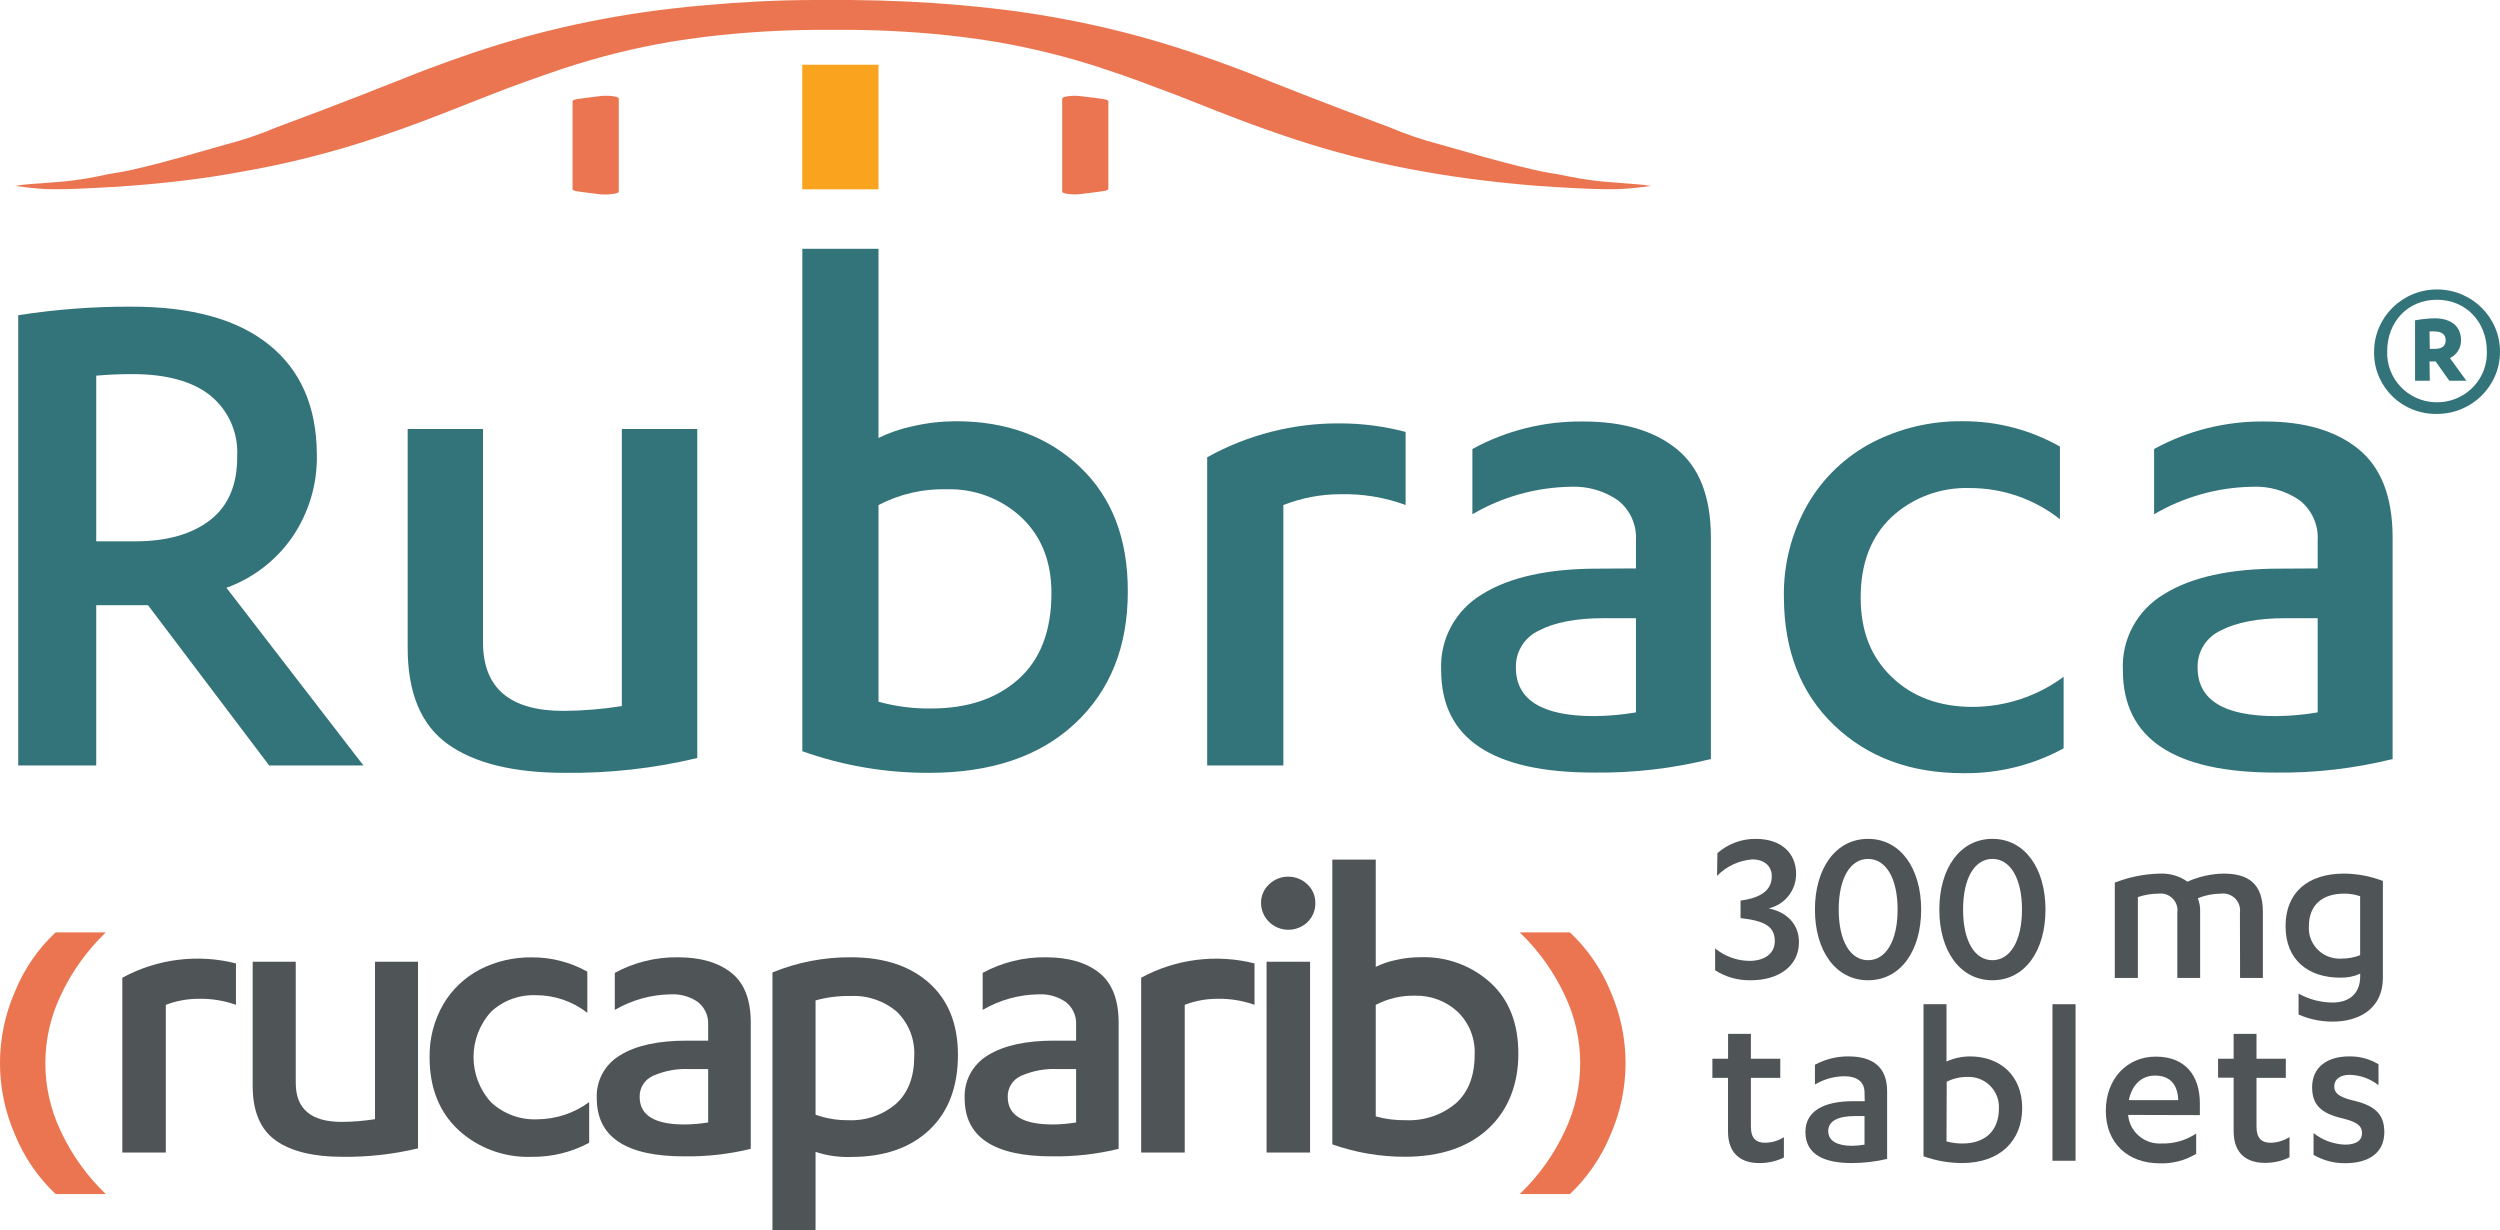 <svg xmlns="http://www.w3.org/2000/svg" width="191" height="94" viewBox="0 0 191 94" fill="none"><g clip-path="url(#clip0_96_19)"><path d="M123.344 13.941C122.156 13.869 120.974 13.709 119.807 13.471C118.896 13.264 118.179 13.212 117.117 12.953C114.108 12.255 112.449 11.707 109.995 11.029C108.708 10.698 107.452 10.269 106.227 9.751C103.956 8.903 101.837 8.101 99.618 7.237L98.048 6.616L97.959 6.585L95.343 5.551L94.71 5.308C92.376 4.428 89.875 3.554 87.033 2.778C86.17 2.54 85.264 2.312 84.328 2.095C81.591 1.464 78.818 0.983 76.023 0.662C75.144 0.559 74.244 0.466 73.313 0.388C70.78 0.166 68.027 0.026 65.003 0H62.297C59.273 0 56.541 0.166 53.988 0.388C53.056 0.466 52.156 0.559 51.277 0.662C48.483 0.983 45.709 1.464 42.972 2.095C42.036 2.312 41.13 2.54 40.267 2.778C37.425 3.554 34.924 4.428 32.59 5.308L31.957 5.551L29.341 6.585L29.252 6.616L27.682 7.237C25.463 8.101 23.344 8.903 21.068 9.751C19.843 10.269 18.582 10.698 17.295 11.029C14.846 11.707 13.187 12.255 10.178 12.953C9.131 13.197 8.399 13.248 7.488 13.471C6.321 13.709 5.139 13.869 3.946 13.941C2.543 14.06 1.852 14.071 1.146 14.205L2.24 14.34C3.019 14.433 3.81 14.474 4.594 14.454C5.495 14.454 6.374 14.402 7.211 14.361C8.142 14.314 9.048 14.262 9.927 14.195C12.983 13.967 15.73 13.621 18.231 13.16C19.168 13 20.073 12.824 20.942 12.643C23.757 12.048 26.531 11.283 29.247 10.351C30.178 10.036 31.083 9.715 31.957 9.389L32.59 9.151C33.705 8.727 34.783 8.303 35.845 7.884L37.504 7.232C38.43 6.87 39.341 6.523 40.267 6.197C41.193 5.871 42.057 5.556 42.972 5.256C45.683 4.356 48.456 3.663 51.277 3.187C52.151 3.042 53.051 2.912 53.988 2.799C56.745 2.473 59.519 2.302 62.297 2.281H65.003C67.781 2.302 70.555 2.473 73.313 2.799C74.249 2.912 75.149 3.042 76.023 3.187C78.844 3.663 81.617 4.356 84.328 5.256C85.244 5.556 86.149 5.871 87.033 6.197C87.959 6.539 88.87 6.885 89.796 7.232L91.455 7.884C92.502 8.303 93.59 8.727 94.71 9.151L95.343 9.389C96.217 9.715 97.117 10.036 98.054 10.351C100.77 11.283 103.543 12.048 106.353 12.643C107.222 12.829 108.127 13 109.064 13.16C111.56 13.595 114.296 13.941 117.368 14.195C118.247 14.262 119.147 14.314 120.079 14.361C121.01 14.407 121.811 14.448 122.695 14.454C123.48 14.474 124.27 14.433 125.05 14.34L126.144 14.205C125.427 14.081 124.778 14.071 123.344 13.941Z" fill="#EA7550"></path><path d="M47.274 14.645V7.522C47.274 7.366 46.499 7.268 45.861 7.341L44.908 7.46L44.176 7.558C43.904 7.599 43.742 7.661 43.742 7.734V14.459C43.742 14.526 43.904 14.593 44.176 14.63L44.908 14.728L45.861 14.847C46.499 14.899 47.274 14.8 47.274 14.645Z" fill="#EA7550"></path><path d="M81.151 7.527V14.645C81.151 14.8 81.926 14.899 82.559 14.826L83.517 14.707L84.244 14.609C84.516 14.573 84.678 14.505 84.678 14.438V7.734C84.678 7.661 84.516 7.599 84.244 7.558L83.506 7.46L82.559 7.346C81.926 7.268 81.151 7.372 81.151 7.527Z" fill="#EA7550"></path><path d="M67.117 4.945H61.293V14.464H67.117V4.945Z" fill="#FAA31F"></path><path d="M12.669 76.769V88.056H9.346V74.699C11.994 73.256 15.097 72.863 18.027 73.603V76.769C17.117 76.443 16.149 76.287 15.181 76.308C14.322 76.308 13.469 76.463 12.669 76.769Z" fill="#4F5457"></path><path d="M31.936 73.478V87.735C30.052 88.186 28.116 88.403 26.18 88.382C23.93 88.382 22.224 87.958 21.062 87.13C19.901 86.302 19.304 84.911 19.304 82.961V73.478H22.596V82.743C22.596 84.725 23.768 85.713 26.112 85.713C26.96 85.708 27.813 85.635 28.65 85.506V73.478H31.936Z" fill="#4F5457"></path><path d="M44.872 74.234V77.379C43.752 76.505 42.371 76.029 40.942 76.034C39.676 75.982 38.441 76.437 37.52 77.296C35.73 79.262 35.73 82.252 37.52 84.218C38.472 85.102 39.744 85.573 41.052 85.516C42.48 85.506 43.867 85.045 45.013 84.202V87.306C43.668 88.03 42.156 88.403 40.623 88.382C38.545 88.46 36.52 87.715 35.003 86.313C33.543 84.932 32.821 83.09 32.821 80.783C32.794 79.36 33.156 77.958 33.867 76.727C34.532 75.594 35.51 74.668 36.682 74.058C37.902 73.437 39.252 73.127 40.623 73.142C42.109 73.132 43.574 73.509 44.872 74.234Z" fill="#4F5457"></path><path d="M54.103 79.505V78.284C54.139 77.617 53.846 76.97 53.318 76.551C52.716 76.137 51.989 75.93 51.256 75.967C49.749 75.987 48.268 76.401 46.97 77.156V74.327C48.446 73.525 50.105 73.116 51.79 73.137C53.527 73.137 54.888 73.535 55.882 74.327C56.876 75.118 57.358 76.396 57.358 78.124V87.772C55.688 88.18 53.972 88.372 52.255 88.346C47.813 88.346 45.594 86.861 45.594 83.912C45.526 82.567 46.222 81.295 47.394 80.612C48.593 79.872 50.288 79.505 52.47 79.505H54.103ZM54.103 85.754V81.678H52.695C51.732 81.626 50.769 81.807 49.885 82.195C49.252 82.48 48.849 83.116 48.87 83.804C48.87 85.206 50.005 85.909 52.287 85.909C52.894 85.909 53.501 85.852 54.103 85.754Z" fill="#4F5457"></path><path d="M59.016 93.99V74.296C60.916 73.515 62.957 73.121 65.019 73.137C67.53 73.137 69.519 73.789 70.984 75.098C72.449 76.406 73.182 78.233 73.187 80.581C73.187 83.038 72.46 84.947 71.005 86.323C69.55 87.699 67.551 88.392 65.019 88.392C64.097 88.423 63.182 88.294 62.308 88.004V94L59.016 93.99ZM62.308 76.432V85.164C63.108 85.449 63.956 85.594 64.809 85.583C66.149 85.645 67.462 85.19 68.472 84.316C69.388 83.478 69.848 82.273 69.848 80.695C69.916 79.438 69.44 78.207 68.54 77.317C67.562 76.468 66.285 76.029 64.987 76.096C64.082 76.075 63.176 76.189 62.308 76.432Z" fill="#4F5457"></path><path d="M73.7 83.912C73.637 82.567 74.328 81.3 75.495 80.612C76.698 79.872 78.388 79.5 80.571 79.505H82.214V78.284C82.25 77.612 81.957 76.97 81.424 76.551C80.822 76.137 80.094 75.93 79.362 75.967C77.855 75.987 76.374 76.396 75.076 77.156V74.327C76.552 73.525 78.216 73.116 79.901 73.137C81.633 73.137 82.999 73.535 83.988 74.327C84.977 75.118 85.463 76.396 85.463 78.124V87.772C83.794 88.18 82.078 88.372 80.356 88.346C75.919 88.346 73.7 86.861 73.7 83.912ZM82.214 85.754V81.678H80.822C79.854 81.626 78.891 81.807 78.007 82.195C77.373 82.48 76.97 83.116 76.991 83.804C76.991 85.206 78.132 85.904 80.414 85.909C81.015 85.909 81.617 85.852 82.214 85.754Z" fill="#4F5457"></path><path d="M90.513 76.769V88.056H87.185V74.699C89.828 73.261 92.92 72.868 95.845 73.603V76.769C94.935 76.443 93.967 76.287 92.999 76.308C92.151 76.308 91.303 76.463 90.513 76.769Z" fill="#4F5457"></path><path d="M99.885 70.457C99.053 71.249 97.724 71.223 96.923 70.4C96.557 70.023 96.348 69.521 96.343 68.993C96.332 68.455 96.557 67.933 96.955 67.566C97.771 66.779 99.069 66.779 99.885 67.566C100.283 67.933 100.503 68.455 100.492 68.993C100.503 69.542 100.283 70.075 99.885 70.457ZM100.089 73.478V88.056H96.766V73.478H100.089Z" fill="#4F5457"></path><path d="M101.79 87.43V65.672H105.108V73.866C105.589 73.634 106.097 73.458 106.62 73.349C107.237 73.204 107.865 73.132 108.498 73.132C110.497 73.054 112.444 73.768 113.909 75.113C115.317 76.427 116.002 78.217 116.002 80.514C116.002 82.811 115.238 84.813 113.7 86.235C112.161 87.658 110.037 88.377 107.316 88.377C105.432 88.377 103.564 88.056 101.79 87.43ZM105.108 76.769V85.294C105.856 85.501 106.636 85.599 107.415 85.583C108.802 85.645 110.168 85.185 111.225 84.295C112.182 83.442 112.664 82.2 112.664 80.571C112.721 79.345 112.245 78.15 111.356 77.291C110.471 76.474 109.299 76.039 108.09 76.07C107.054 76.049 106.029 76.293 105.108 76.769Z" fill="#4F5457"></path><path d="M7.352 46.237V58.482H1.392V24.081C4.265 23.636 7.169 23.413 10.079 23.429C14.642 23.429 18.132 24.396 20.544 26.331C22.957 28.266 24.181 31.049 24.207 34.675C24.265 36.946 23.605 39.176 22.318 41.053C21.088 42.823 19.335 44.168 17.3 44.907L27.766 58.482H20.565L11.308 46.237H7.352ZM7.352 28.7V41.359H10.303C12.747 41.359 14.662 40.816 16.06 39.729C17.457 38.643 18.142 37.013 18.121 34.841C18.216 33.066 17.457 31.354 16.075 30.221C14.71 29.13 12.721 28.581 10.099 28.581C9.131 28.581 8.231 28.623 7.352 28.7Z" fill="#33737A"></path><path d="M53.271 32.777V57.913C49.969 58.704 46.578 59.082 43.182 59.045C39.247 59.045 36.259 58.316 34.213 56.852C32.166 55.388 31.146 52.936 31.146 49.496V32.777H36.902V49.072C36.902 52.569 38.953 54.317 43.061 54.312C44.553 54.302 46.039 54.178 47.509 53.945V32.777H53.271Z" fill="#33737A"></path><path d="M61.298 57.395V19.006H67.117V33.459C67.949 33.051 68.828 32.751 69.733 32.565C70.817 32.311 71.921 32.187 73.03 32.182C76.892 32.182 80.047 33.346 82.501 35.668C84.956 37.991 86.175 41.167 86.165 45.192C86.165 49.403 84.82 52.765 82.125 55.279C79.43 57.794 75.704 59.051 70.947 59.045C67.656 59.051 64.396 58.497 61.298 57.395ZM67.117 38.607V53.609C68.43 53.976 69.796 54.152 71.162 54.126C73.93 54.126 76.154 53.376 77.823 51.876C79.493 50.375 80.33 48.187 80.33 45.316C80.33 42.9 79.566 40.976 78.038 39.533C76.505 38.094 74.448 37.319 72.334 37.381C70.518 37.329 68.723 37.748 67.117 38.586V38.607Z" fill="#33737A"></path><path d="M98.048 38.586V58.482H92.229V34.934C95.332 33.211 98.839 32.316 102.402 32.347C104.087 32.347 105.762 32.57 107.389 32.999V38.581C105.793 37.996 104.103 37.717 102.402 37.758C100.911 37.758 99.435 38.043 98.048 38.586Z" fill="#33737A"></path><path d="M124.987 43.428V41.271C125.055 40.096 124.542 38.958 123.611 38.224C122.554 37.495 121.288 37.127 120 37.189C117.352 37.231 114.767 37.955 112.491 39.289V34.303C115.076 32.89 117.991 32.166 120.947 32.202C123.983 32.202 126.364 32.901 128.096 34.303C129.828 35.705 130.696 37.934 130.712 40.992V57.99C127.787 58.714 124.783 59.066 121.769 59.025C113.993 59.025 110.105 56.418 110.105 51.208C109.99 48.844 111.193 46.615 113.245 45.394C115.338 44.09 118.305 43.438 122.141 43.444L124.987 43.428ZM124.987 54.447V47.23H122.523C120.429 47.23 118.786 47.541 117.593 48.166C116.479 48.673 115.777 49.791 115.814 51.001C115.814 53.474 117.813 54.711 121.806 54.711C122.873 54.7 123.935 54.607 124.987 54.426V54.447Z" fill="#33737A"></path><path d="M157.379 34.116V39.667C155.427 38.126 152.999 37.282 150.498 37.288C148.279 37.21 146.123 38.012 144.506 39.512C142.941 40.997 142.156 43.045 142.156 45.647C142.156 48.249 142.952 50.205 144.537 51.731C146.123 53.257 148.2 54.007 150.728 54.007C153.229 53.997 155.662 53.19 157.661 51.705V57.173C155.312 58.456 152.669 59.108 149.985 59.071C145.971 59.071 142.685 57.856 140.136 55.419C137.588 52.983 136.306 49.724 136.29 45.642C136.238 43.144 136.871 40.676 138.122 38.503C139.283 36.506 140.989 34.877 143.051 33.801C145.186 32.704 147.562 32.151 149.964 32.182C152.565 32.171 155.123 32.839 157.379 34.116Z" fill="#33737A"></path><path d="M177.07 43.428V41.271C177.138 40.096 176.625 38.959 175.694 38.224C174.637 37.495 173.37 37.127 172.083 37.189C169.435 37.231 166.85 37.955 164.574 39.289V34.303C167.159 32.885 170.074 32.166 173.03 32.202C176.065 32.202 178.446 32.901 180.178 34.303C181.91 35.705 182.779 37.934 182.795 40.992V57.99C179.87 58.714 176.866 59.066 173.852 59.025C166.076 59.025 162.188 56.418 162.188 51.208C162.073 48.844 163.276 46.615 165.328 45.394C167.421 44.09 170.388 43.438 174.223 43.444L177.07 43.428ZM177.07 54.447V47.23H174.605C172.512 47.23 170.869 47.541 169.676 48.166C168.561 48.673 167.86 49.791 167.897 51.001C167.897 53.474 169.896 54.711 173.888 54.711C174.956 54.7 176.018 54.607 177.07 54.426V54.447Z" fill="#33737A"></path><path d="M8.085 91.227H4.249C2.899 89.944 1.837 88.398 1.141 86.68C-0.382 83.193 -0.382 79.246 1.141 75.76C1.837 74.047 2.894 72.501 4.249 71.233H8.085C6.646 72.615 5.479 74.244 4.642 76.044C3.072 79.329 3.072 83.136 4.642 86.421C5.479 88.222 6.646 89.851 8.085 91.227Z" fill="#EA7550"></path><path d="M116.107 71.233H119.943C121.293 72.506 122.355 74.047 123.051 75.76C124.574 79.246 124.574 83.193 123.051 86.68C122.35 88.398 121.293 89.944 119.943 91.227H116.107C117.546 89.851 118.713 88.222 119.55 86.421C121.12 83.136 121.12 79.329 119.55 76.044C118.713 74.244 117.546 72.615 116.107 71.233Z" fill="#EA7550"></path><path d="M181.382 26.833C181.403 24.205 183.569 22.094 186.228 22.115C188.886 22.136 191.021 24.277 191 26.905C190.979 29.523 188.823 31.633 186.175 31.623C183.575 31.67 181.429 29.626 181.382 27.055C181.382 26.983 181.382 26.91 181.382 26.833ZM189.995 26.833C189.995 24.624 188.425 22.901 186.175 22.901C183.925 22.901 182.381 24.624 182.381 26.833C182.303 28.912 183.946 30.661 186.05 30.733C188.153 30.811 189.922 29.186 189.995 27.107C189.995 27.014 189.995 26.921 189.995 26.828V26.833ZM185.636 29.088H184.511V24.474C185.003 24.381 185.5 24.329 185.997 24.319C187.154 24.319 188.022 24.836 188.022 25.995C188.033 26.574 187.703 27.107 187.175 27.36L188.431 29.088H187.128L186.081 27.614H185.615L185.636 29.088ZM185.636 26.652H186.003C186.526 26.652 186.85 26.476 186.85 25.995C186.85 25.514 186.484 25.322 186.003 25.322C185.872 25.312 185.746 25.312 185.615 25.322L185.636 26.652Z" fill="#33737A"></path><path d="M131.209 65.181C132.01 64.472 133.051 64.084 134.124 64.089C136.118 64.089 137.222 65.196 137.222 66.764C137.232 68.021 136.364 69.112 135.129 69.402C136.494 69.681 137.441 70.582 137.441 71.989C137.441 73.815 135.872 74.891 133.778 74.891C132.805 74.916 131.853 74.653 131.036 74.13V72.459C131.774 73.064 132.695 73.401 133.653 73.411C134.794 73.411 135.594 72.868 135.594 71.901C135.594 70.773 134.809 70.349 132.978 70.142V68.802C134.6 68.59 135.364 67.974 135.364 66.94C135.364 66.112 134.72 65.657 133.883 65.657C132.857 65.734 131.895 66.184 131.183 66.919L131.209 65.181Z" fill="#4F5457"></path><path d="M142.721 64.089C145.191 64.089 146.777 66.34 146.777 69.49C146.777 72.64 145.207 74.891 142.721 74.891C140.236 74.891 138.661 72.635 138.661 69.49C138.661 66.345 140.246 64.089 142.721 64.089ZM142.721 73.359C144.072 73.359 144.977 71.901 144.977 69.49C144.977 67.079 144.072 65.621 142.721 65.621C141.371 65.621 140.477 67.079 140.477 69.49C140.477 71.901 141.366 73.359 142.721 73.359Z" fill="#4F5457"></path><path d="M152.219 64.089C154.694 64.089 156.275 66.34 156.275 69.49C156.275 72.64 154.705 74.891 152.219 74.891C149.734 74.891 148.164 72.635 148.164 69.49C148.164 66.345 149.744 64.089 152.219 64.089ZM152.219 73.359C153.569 73.359 154.48 71.901 154.48 69.49C154.48 67.079 153.569 65.621 152.219 65.621C150.869 65.621 149.979 67.079 149.979 69.49C149.979 71.901 150.869 73.359 152.219 73.359Z" fill="#4F5457"></path><path d="M171.131 69.718C171.225 69.014 170.728 68.373 170.016 68.274C169.906 68.259 169.802 68.259 169.692 68.274C169.079 68.274 168.478 68.393 167.913 68.626C168.038 68.942 168.101 69.278 168.09 69.614V74.715H166.348V69.718C166.447 69.019 165.95 68.373 165.244 68.274C165.129 68.259 165.014 68.259 164.904 68.274C164.37 68.274 163.841 68.367 163.334 68.538V74.715H161.57V67.431C162.659 67.007 163.815 66.774 164.987 66.743C165.751 66.707 166.5 66.919 167.122 67.359C167.991 66.971 168.928 66.759 169.88 66.743C171.764 66.743 172.884 67.504 172.884 69.666V74.715H171.141L171.131 69.718Z" fill="#4F5457"></path><path d="M180.314 74.394C179.838 74.606 179.32 74.704 178.802 74.694C176.343 74.694 174.616 73.339 174.616 70.757C174.616 68.176 176.337 66.743 179.08 66.743C180.095 66.748 181.105 66.94 182.052 67.307V74.678C182.052 77.229 180.021 78.051 178.227 78.051C177.326 78.057 176.432 77.87 175.61 77.508V75.91C176.406 76.355 177.311 76.593 178.227 76.593C179.346 76.593 180.32 76.034 180.32 74.57V74.394H180.314ZM180.314 68.471C179.917 68.336 179.503 68.269 179.085 68.274C177.41 68.274 176.4 69.154 176.4 70.757C176.311 72.04 177.29 73.153 178.588 73.235C178.708 73.246 178.823 73.24 178.943 73.235C179.414 73.235 179.88 73.147 180.314 72.971V68.471Z" fill="#4F5457"></path><path d="M130.832 80.886H132.025V78.988H133.768V80.886H136.013V82.35H133.768V86.059C133.768 86.99 134.176 87.306 134.856 87.306C135.364 87.301 135.861 87.156 136.29 86.882V88.434C135.699 88.724 135.045 88.868 134.386 88.858C133.109 88.858 132.02 88.222 132.02 86.447V82.35H130.827V80.886H130.832Z" fill="#4F5457"></path><path d="M142.449 83.457C142.449 82.614 141.811 82.226 140.937 82.226C140.136 82.226 139.346 82.448 138.661 82.857V81.347C139.446 80.922 140.33 80.7 141.225 80.71C142.952 80.71 144.176 81.414 144.176 83.369V88.542C143.292 88.749 142.381 88.858 141.471 88.858C139.43 88.858 137.933 88.242 137.933 86.484C137.933 84.901 139.304 84.13 141.596 84.13H142.465L142.449 83.457ZM142.449 85.268H141.706C140.477 85.268 139.676 85.62 139.676 86.411C139.676 87.203 140.424 87.539 141.492 87.539C141.811 87.534 142.135 87.503 142.449 87.451V85.268Z" fill="#4F5457"></path><path d="M146.955 76.722H148.713V81.098C149.278 80.845 149.891 80.71 150.513 80.71C152.79 80.71 154.495 82.154 154.495 84.652C154.495 87.151 152.805 88.858 149.891 88.858C148.891 88.853 147.897 88.677 146.955 88.341V76.722ZM148.713 87.203C149.111 87.311 149.529 87.368 149.943 87.363C151.56 87.363 152.716 86.484 152.716 84.689C152.784 83.426 151.801 82.345 150.524 82.278C150.45 82.278 150.372 82.278 150.299 82.278C149.754 82.273 149.215 82.397 148.729 82.645L148.713 87.203Z" fill="#4F5457"></path><path d="M158.572 88.682H156.808V76.722H158.572V88.682Z" fill="#4F5457"></path><path d="M162.591 85.18V85.216C162.722 86.489 163.841 87.435 165.134 87.363C166.076 87.394 167.007 87.125 167.787 86.603V88.154C166.955 88.656 165.992 88.91 165.014 88.879C162.554 88.879 160.885 87.327 160.885 84.864C160.885 82.402 162.523 80.726 164.689 80.726C166.986 80.726 168.07 82.19 168.07 84.316V85.195L162.591 85.18ZM166.416 84.052C166.379 82.842 165.778 82.174 164.637 82.174C163.622 82.174 162.879 82.878 162.643 84.052H166.416Z" fill="#4F5457"></path><path d="M169.461 80.886H170.649V78.988H172.397V80.886H174.637V82.35H172.397V86.059C172.397 86.99 172.805 87.306 173.48 87.306C173.993 87.296 174.49 87.146 174.919 86.866V88.418C174.328 88.708 173.674 88.853 173.015 88.842C171.738 88.842 170.649 88.206 170.649 86.432V82.335H169.461V80.886Z" fill="#4F5457"></path><path d="M176.756 86.572C177.442 87.109 178.279 87.415 179.153 87.451C179.938 87.451 180.456 87.187 180.456 86.572C180.456 85.956 179.99 85.708 178.975 85.444C177.342 85.076 176.646 84.409 176.646 83.069C176.646 81.486 177.855 80.71 179.456 80.71C180.252 80.69 181.037 80.897 181.717 81.31V82.909C181.089 82.412 180.314 82.133 179.509 82.117C178.745 82.117 178.336 82.49 178.336 82.997C178.336 83.504 178.677 83.773 179.582 84.031C181.377 84.414 182.162 85.066 182.162 86.494C182.162 88.129 180.901 88.868 179.189 88.868C178.336 88.884 177.494 88.661 176.756 88.232V86.572Z" fill="#4F5457"></path></g><defs><clipPath id="clip0_96_19"><rect width="191" height="94" fill="white"></rect></clipPath></defs></svg>